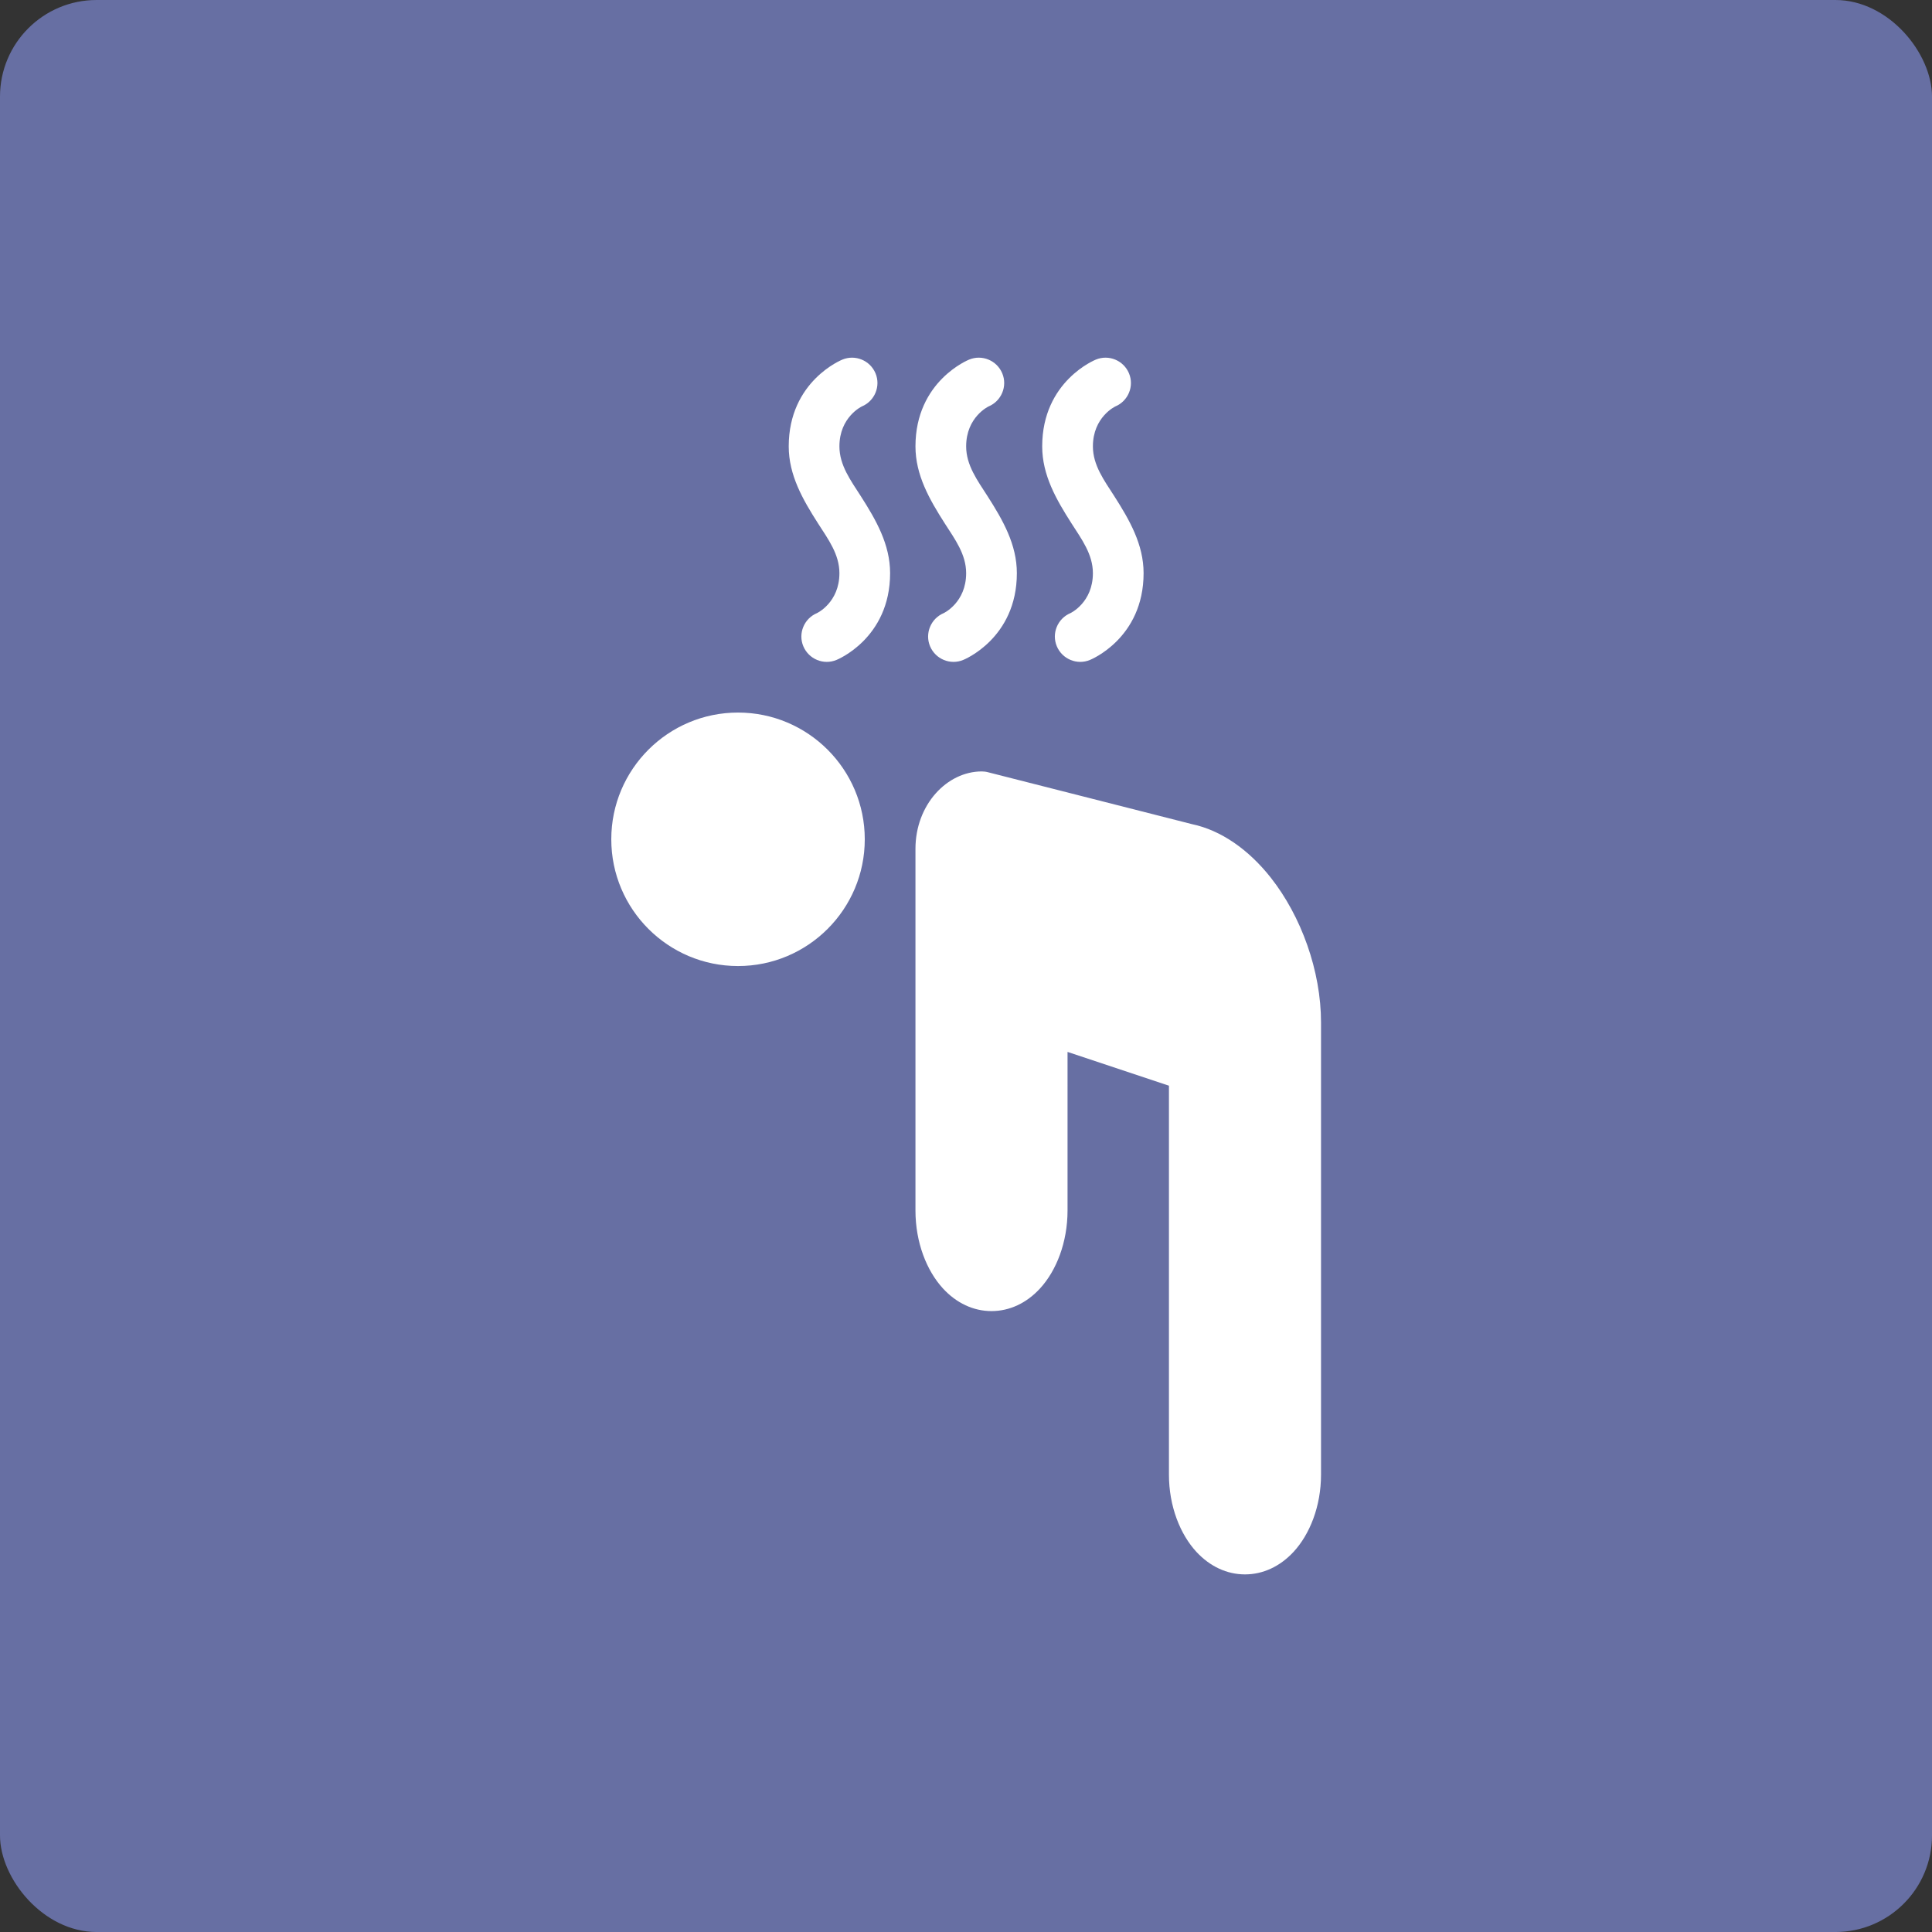 <?xml version="1.0" encoding="UTF-8"?> <svg xmlns="http://www.w3.org/2000/svg" width="512pt" height="512pt" version="1.1" viewBox="0 0 512 512"><rect x="0" y="0" width="512" height="512" fill="#333333" stroke="none"/><defs><clipPath id="a"><path d="m161 94.781h190v322.44h-190z"></path></clipPath></defs><path d="m25.602 0h460.8c14.137 0 25.602 14.137 25.602 25.602v460.8c0 14.137-11.461 25.602-25.602 25.602h-460.8c-14.137 0-25.602-14.137-25.602-25.602v-460.8c0-14.137 11.461-25.602 25.602-25.602z" fill="#676fa3"></path><g clip-path="url(#a)"><path d="m282.91 278.77 26.871 8.949v103.06c0 8.438 2.996 15.852 7.293 20.5 3.59 3.859 8.09 5.953 12.859 5.953 4.769 0 9.27-2.094 12.855-5.953 4.301-4.648 7.297-12.062 7.297-20.5v-119.81c0-13.676-5.266-28.188-13.328-38.398-5.844-7.402-13.152-12.547-20.906-14.172 0.121 0.027-54.02-13.746-54.02-13.746-0.539-0.148-1.102-0.215-1.652-0.215-9.219 0-17.574 8.801-17.574 20.527v95.82c0 8.492 2.981 15.973 7.269 20.648 3.586 3.91 8.102 6.019 12.883 6.019s9.297-2.109 12.883-6.019c4.285-4.676 7.269-12.156 7.269-20.648zm-87.328-89.934c-18.539 0-33.586 15.047-33.586 33.586 0 18.543 15.047 33.59 33.586 33.59 18.539 0 33.59-15.047 33.59-33.59 0-18.539-15.051-33.586-33.59-33.586zm59.68-13.945s14.215-5.617 14.215-23c0-7.606-3.723-14.082-7.781-20.422-2.66-4.152-5.656-8.168-5.656-13.168 0-7.805 5.938-10.586 5.938-10.586 3.426-1.438 5.055-5.375 3.629-8.785-1.438-3.426-5.375-5.051-8.785-3.629 0 0-14.215 5.617-14.215 23 0 7.606 3.723 14.082 7.777 20.422 2.66 4.152 5.656 8.168 5.656 13.168 0 7.805-5.938 10.586-5.938 10.586-3.426 1.438-5.051 5.375-3.629 8.785 1.438 3.426 5.375 5.055 8.789 3.629zm33.586 0s14.215-5.617 14.215-23c0-7.606-3.723-14.082-7.777-20.422-2.66-4.152-5.656-8.168-5.656-13.168 0-7.805 5.938-10.586 5.938-10.586 3.426-1.438 5.051-5.375 3.625-8.785-1.438-3.426-5.371-5.051-8.785-3.629 0 0-14.215 5.617-14.215 23 0 7.606 3.723 14.082 7.781 20.422 2.66 4.152 5.656 8.168 5.656 13.168 0 7.805-5.941 10.586-5.941 10.586-3.426 1.438-5.051 5.375-3.625 8.785 1.438 3.426 5.375 5.055 8.785 3.629zm-67.176 0s14.215-5.617 14.215-23c0-7.606-3.719-14.082-7.777-20.422-2.66-4.152-5.656-8.168-5.656-13.168 0-7.805 5.938-10.586 5.938-10.586 3.426-1.438 5.051-5.375 3.629-8.785-1.438-3.426-5.375-5.051-8.789-3.629 0 0-14.211 5.617-14.211 23 0 7.606 3.719 14.082 7.777 20.422 2.66 4.152 5.656 8.168 5.656 13.168 0 7.805-5.938 10.586-5.938 10.586-3.426 1.438-5.055 5.375-3.629 8.785 1.438 3.426 5.375 5.055 8.785 3.629z" fill="#fff" fill-rule="evenodd"></path></g></svg> 